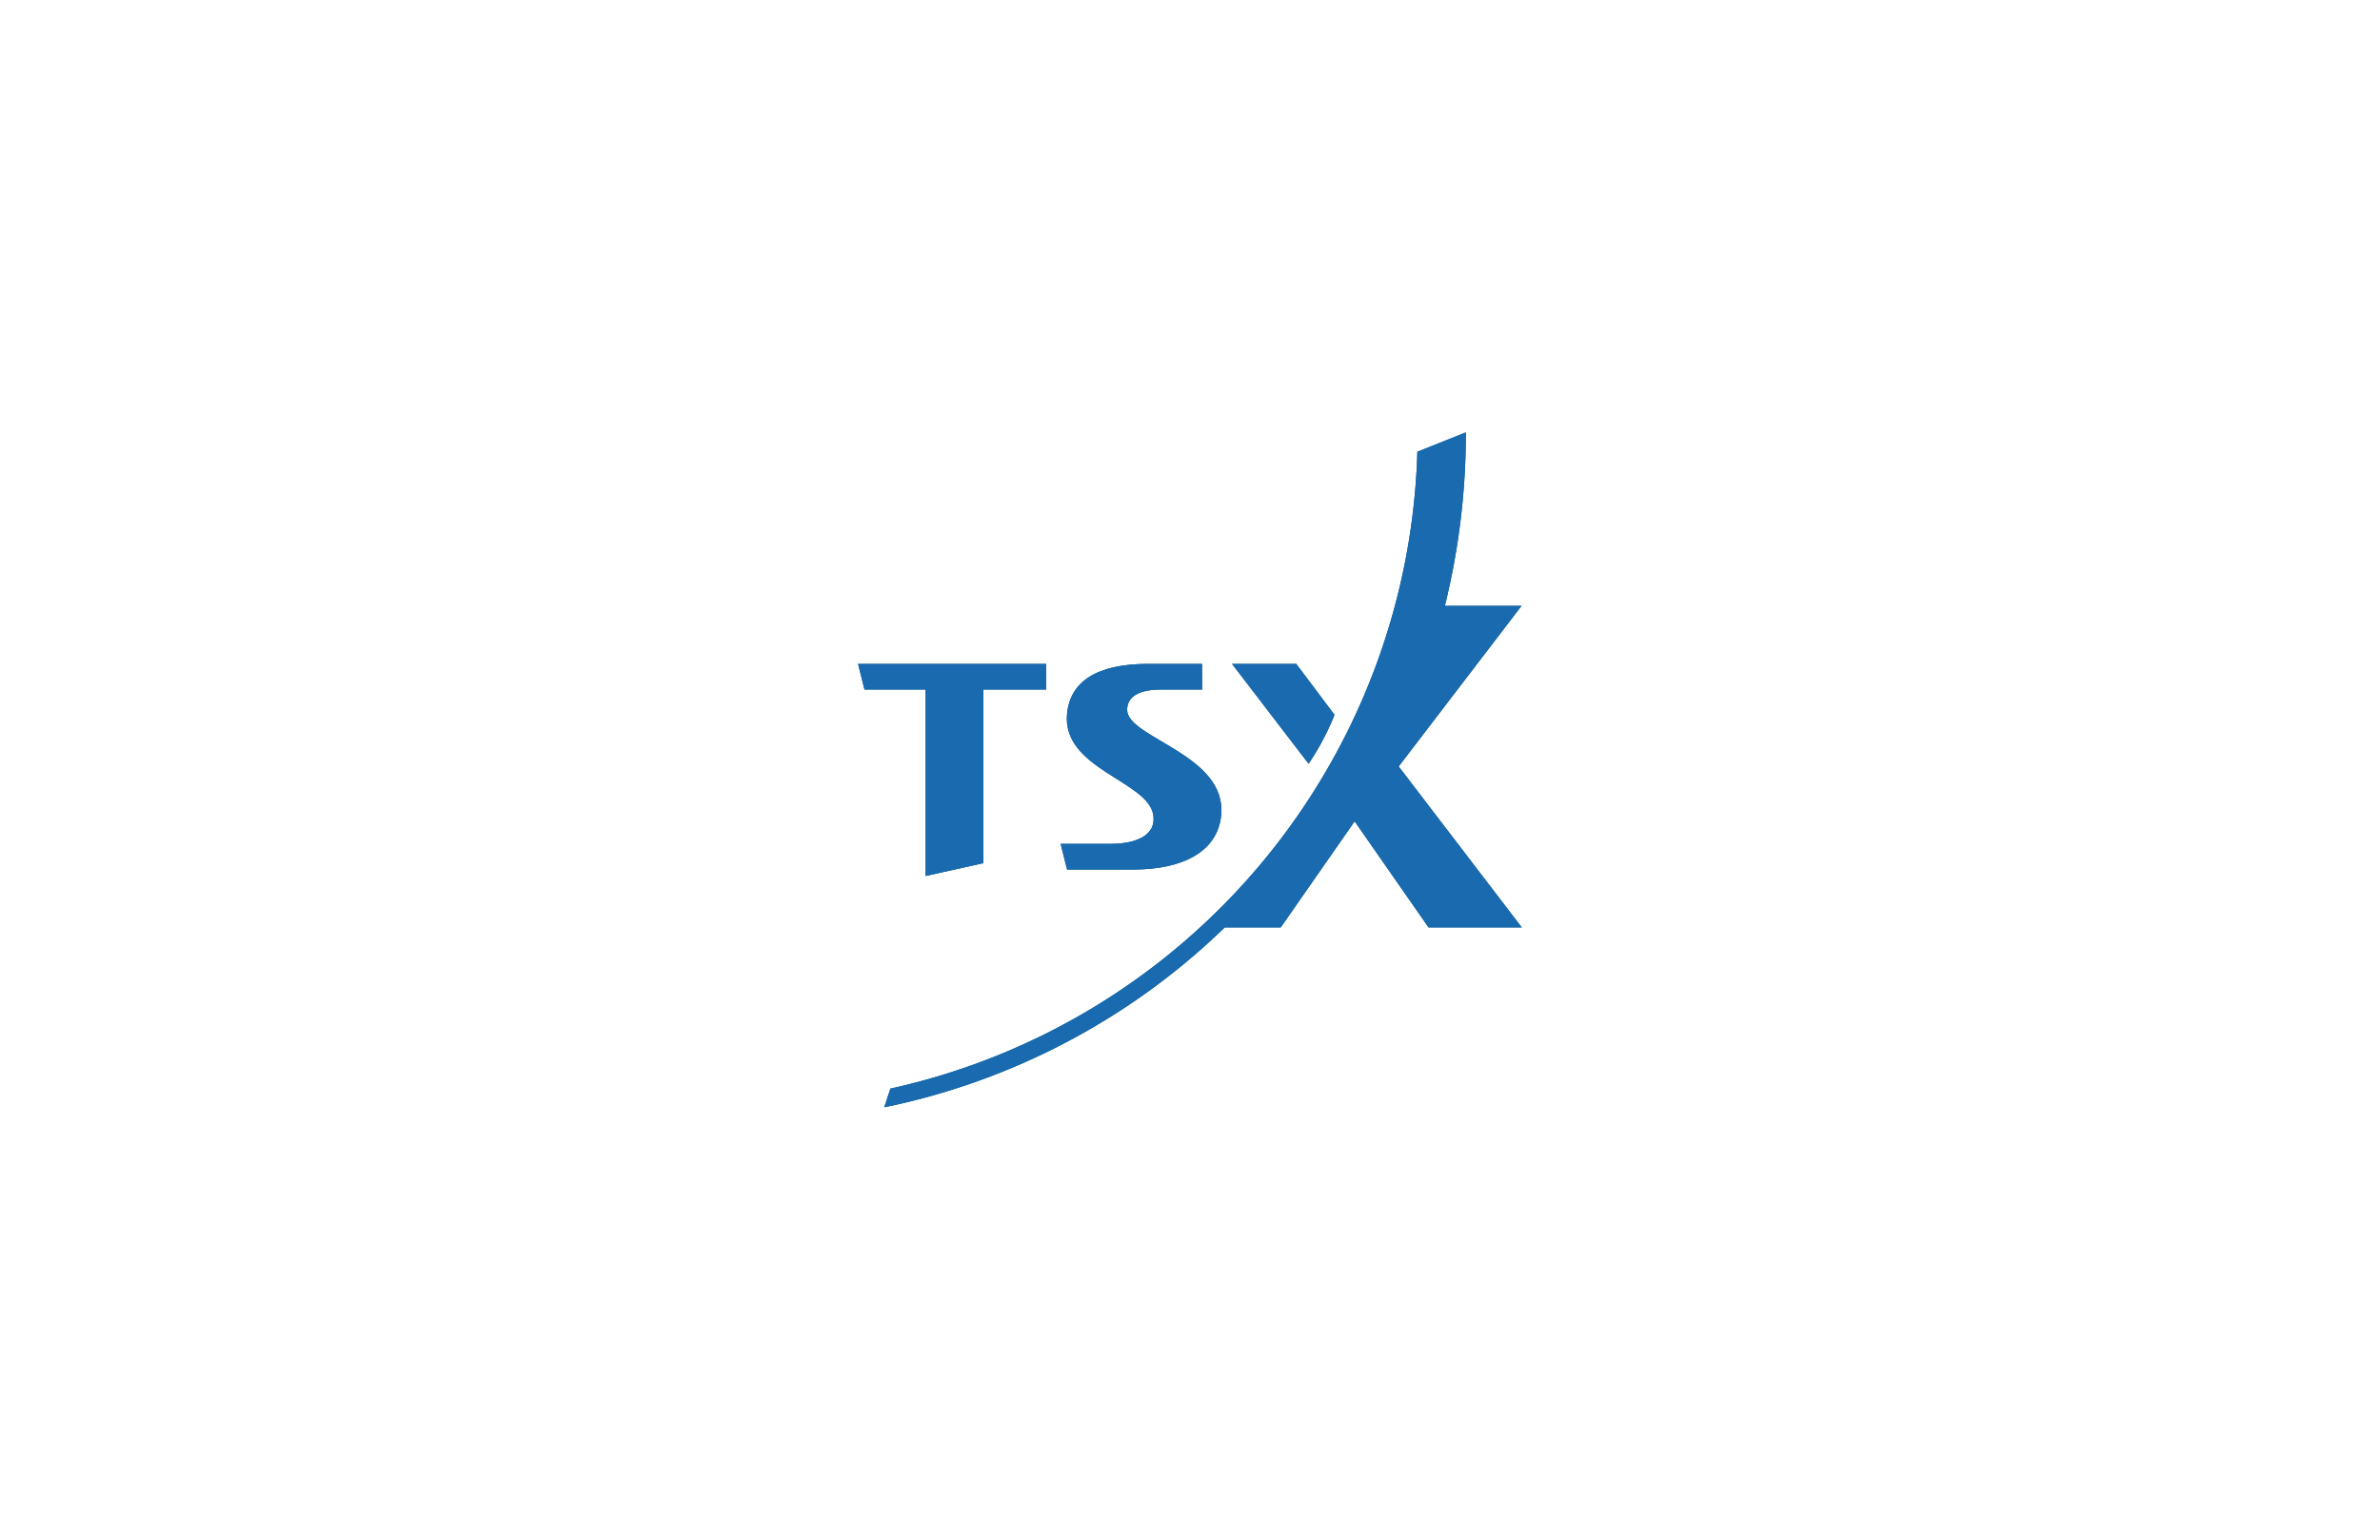 <svg xmlns="http://www.w3.org/2000/svg" width="340" height="220" viewBox="0 0 340 220"><title>clients-tsx</title><path d="M158.6,120.58h-7.08l.92,3.67h9.41c7.29,0,12.07-2.65,12.6-7.71.91-8.73-13.43-11.07-13.43-15.11,0-1.75,1.45-2.9,4.83-2.9h5.88V94.86H164c-7.46,0-11.11,2.62-11.56,7.08-.8,7.94,11.5,9.6,12.31,14.48.45,2.69-2,4.16-6.18,4.16Z" style="fill:#005785"/><polygon points="132.23 125.17 140.49 123.33 140.49 98.53 149.45 98.53 149.45 94.86 122.58 94.86 123.5 98.53 132.23 98.53 132.23 125.17 132.23 125.17" style="fill:#005785"/><path d="M217.41,86.57h-11a103.1,103.1,0,0,0,3-24.79l-6.93,2.77a96,96,0,0,1-75.28,91l-.88,2.67a98.19,98.19,0,0,0,48.64-25.7h8l10.56-15.16,10.56,15.16h13.32l-17.59-23,17.59-23Z" style="fill:#005785"/><path d="M190.65,102.15l-5.47-7.29H176l10.94,14.27a36.41,36.41,0,0,0,3.71-7Z" style="fill:#005785"/><path d="M158.6,120.58h-7.08l.92,3.67h9.41c7.29,0,12.07-2.65,12.6-7.71.91-8.73-13.43-11.07-13.43-15.11,0-1.75,1.45-2.9,4.83-2.9h5.88V94.86H164c-7.46,0-11.11,2.62-11.56,7.08-.8,7.94,11.5,9.6,12.31,14.48.45,2.69-2,4.16-6.18,4.16Z" style="fill:#196aaf;fill-rule:evenodd"/><polygon points="132.23 125.17 140.49 123.33 140.49 98.53 149.45 98.53 149.45 94.86 122.58 94.86 123.5 98.53 132.23 98.53 132.23 125.17 132.23 125.17" style="fill:#196aaf;fill-rule:evenodd"/><path d="M217.41,86.57h-11a103.1,103.1,0,0,0,3-24.79l-6.93,2.77a96,96,0,0,1-75.28,91l-.88,2.67a98.19,98.19,0,0,0,48.64-25.7h8l10.56-15.16,10.56,15.16h13.32l-17.59-23,17.59-23Z" style="fill:#196aaf;fill-rule:evenodd"/><path d="M190.65,102.15l-5.47-7.29H176l10.94,14.27a36.41,36.41,0,0,0,3.71-7Z" style="fill:#196aaf;fill-rule:evenodd"/></svg>